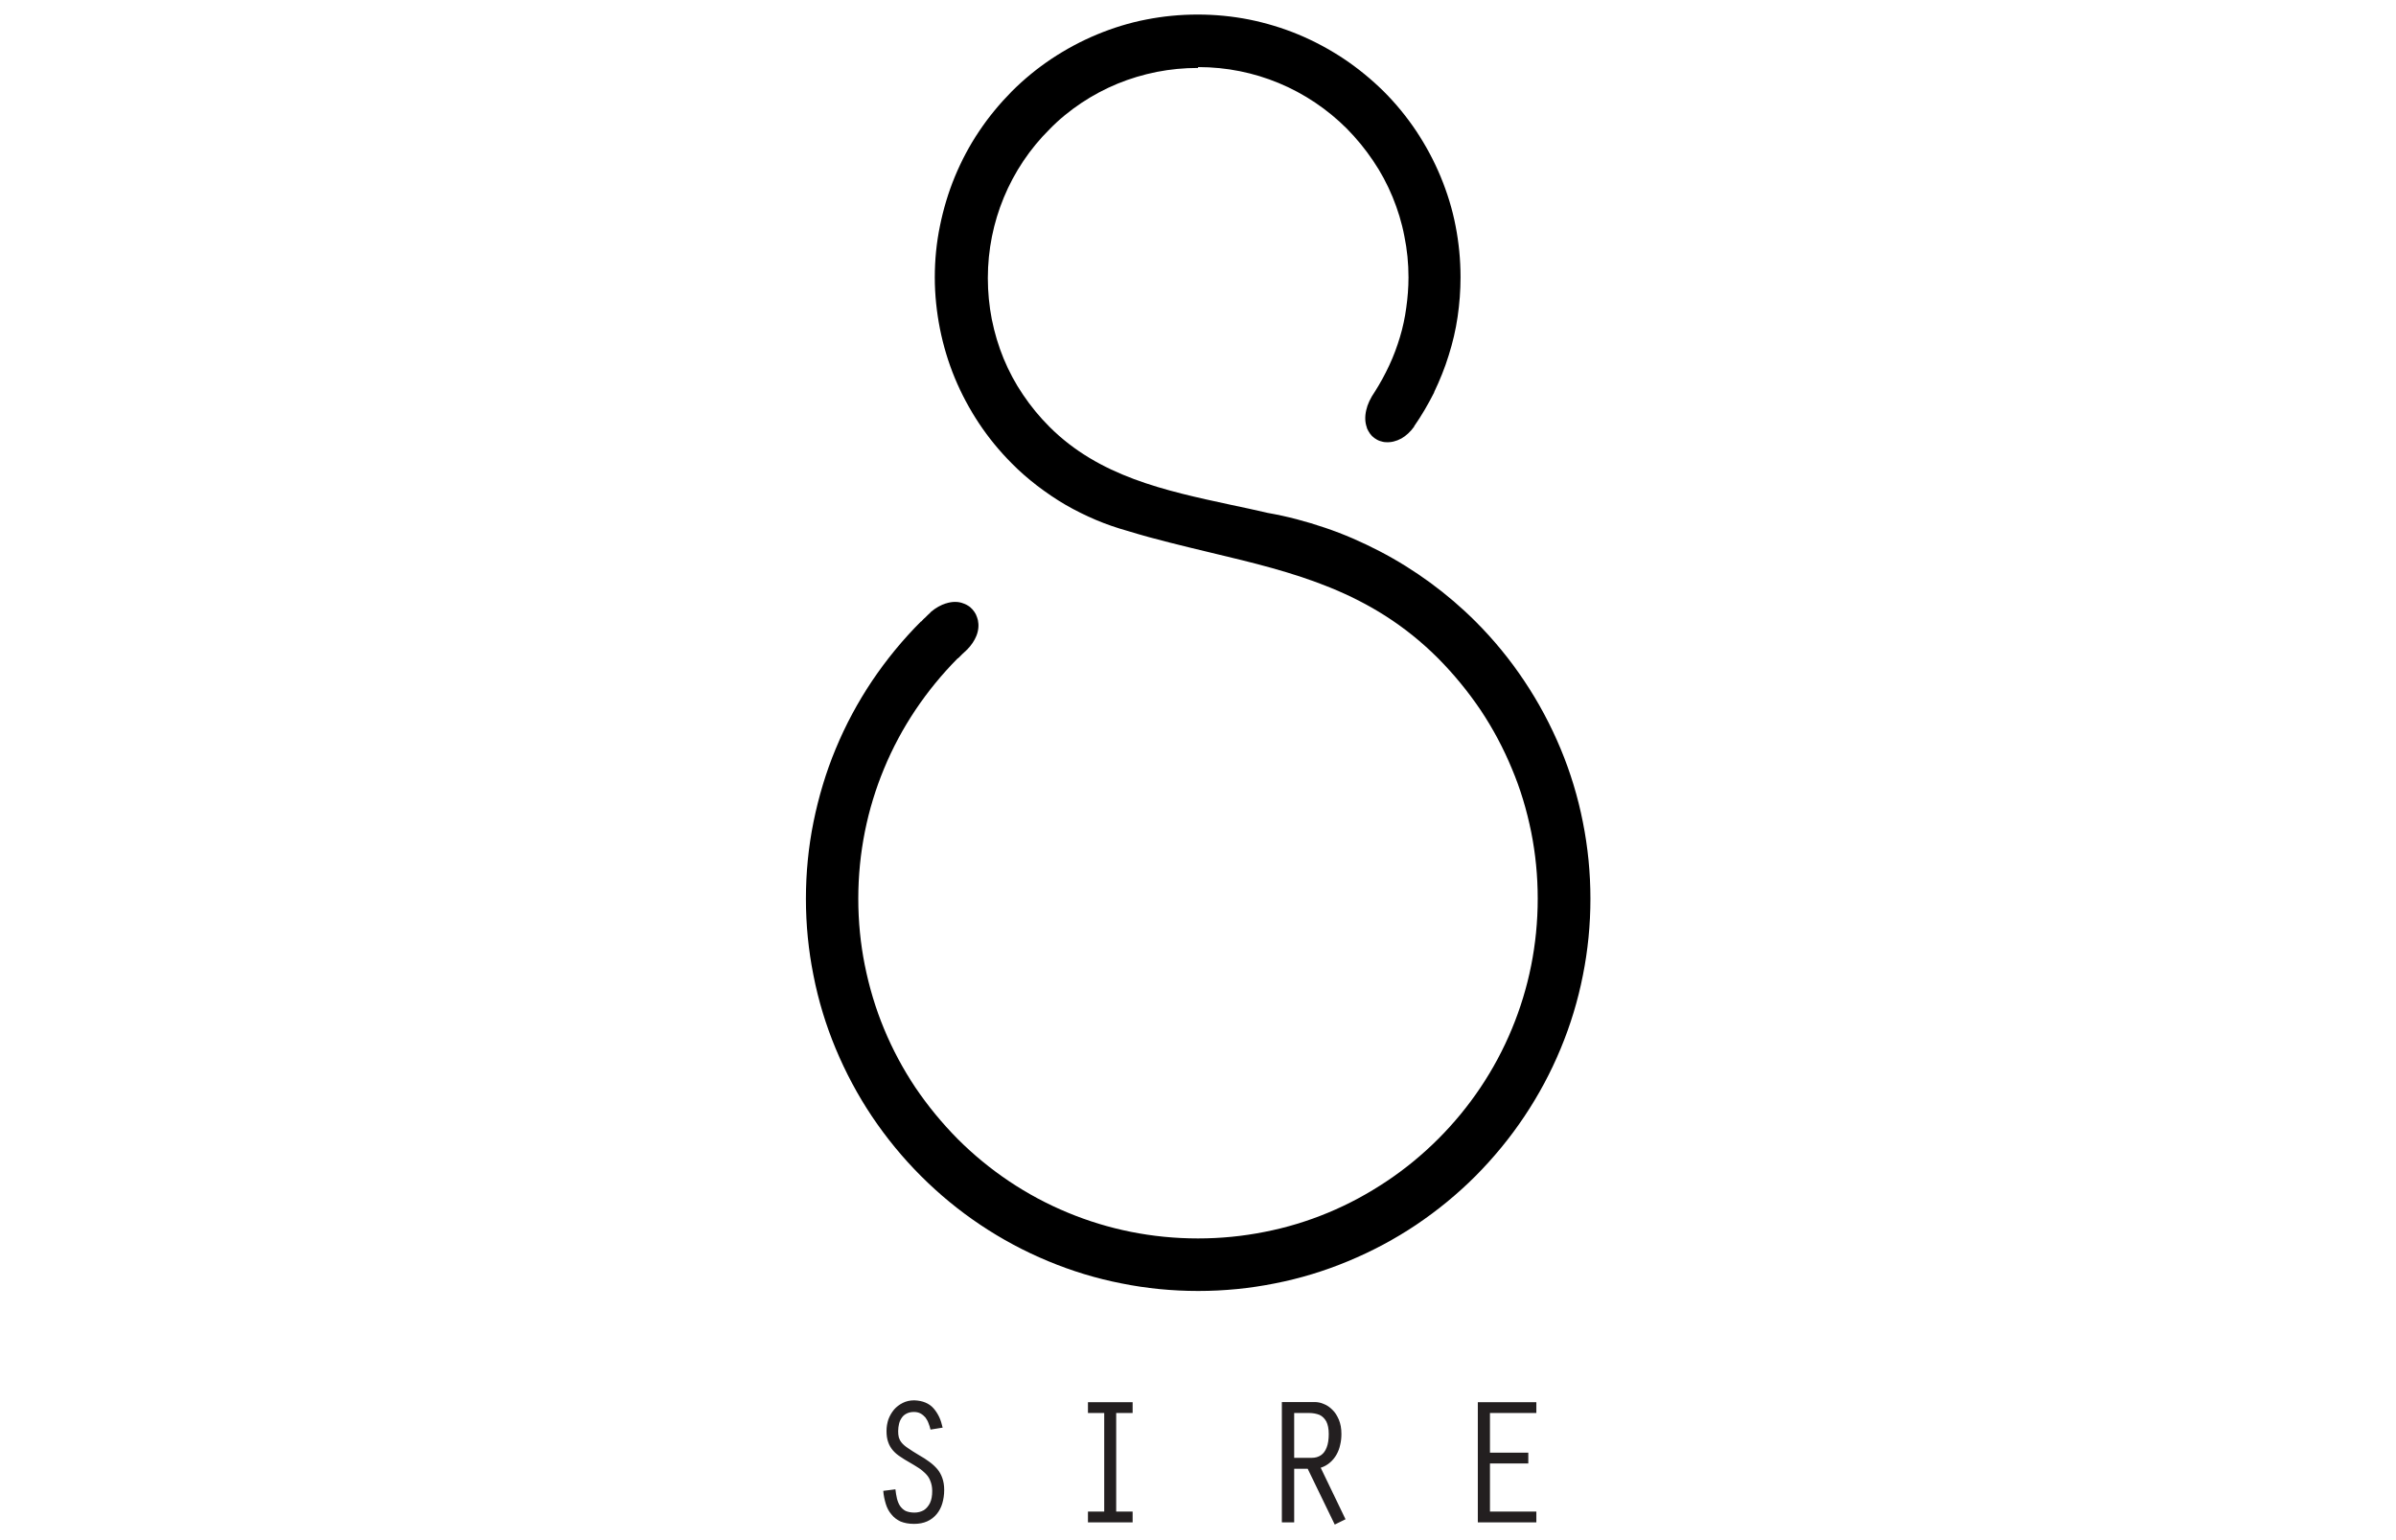 <?xml version="1.0" encoding="UTF-8"?>
<svg id="Layer_1" xmlns="http://www.w3.org/2000/svg" viewBox="0 0 140 90">
  <defs>
    <style>
      .cls-1 {
        fill: #231f20;
      }
    </style>
  </defs>
  <path d="M70,3.97c-.83,0-1.63.08-2.4.23-.8.16-1.57.39-2.3.69-.75.31-1.46.69-2.12,1.13-.67.45-1.3.96-1.86,1.54-1.14,1.13-2.05,2.49-2.67,3.99-.6,1.45-.93,3.04-.93,4.7,0,.82.08,1.63.23,2.4.16.8.39,1.57.69,2.3.31.75.69,1.46,1.14,2.12.45.67.96,1.29,1.54,1.87,2.9,2.9,6.74,3.73,10.6,4.56.39.08.77.16,1.08.23h0s0,0,0,0c.34.08.69.16,1.06.24,1.15.2,2.27.5,3.36.87,1.1.37,2.17.84,3.19,1.37,1.04.54,2.03,1.16,2.96,1.84.94.69,1.83,1.45,2.65,2.27,1.06,1.06,2.02,2.23,2.85,3.48.83,1.24,1.54,2.57,2.12,3.96.57,1.37,1.01,2.81,1.3,4.29.29,1.45.44,2.95.44,4.47s-.15,3.03-.44,4.47c-.29,1.48-.73,2.92-1.3,4.29-.58,1.4-1.29,2.72-2.12,3.96-.84,1.26-1.8,2.42-2.85,3.48-1.06,1.06-2.23,2.02-3.48,2.86-1.24.83-2.57,1.54-3.97,2.12-1.37.57-2.8,1.01-4.29,1.3-1.45.29-2.94.44-4.47.44s-3.03-.15-4.47-.44c-1.49-.29-2.92-.73-4.29-1.3-1.4-.58-2.72-1.29-3.96-2.12-1.26-.84-2.42-1.8-3.48-2.86-1.06-1.06-2.02-2.23-2.86-3.48-.83-1.24-1.54-2.57-2.12-3.96-.57-1.37-1.01-2.8-1.3-4.29-.29-1.45-.44-2.94-.44-4.47s.15-3.03.44-4.47c.3-1.48.73-2.92,1.3-4.29.58-1.4,1.29-2.72,2.12-3.96.84-1.25,1.8-2.42,2.86-3.48h.02s.13-.14.13-.14c.05-.04.09-.08.13-.12.04-.04.08-.08.12-.12l.14-.13h0s.02-.03.03-.04c.3-.26.61-.42.89-.51h.01c.34-.11.66-.11.92-.03.12.04.23.08.34.15.11.06.2.14.28.23.08.09.15.19.2.29.05.11.09.22.12.34.06.28.04.6-.09.92-.11.27-.29.55-.55.81h-.01s-.02.03-.02.03l-.12.11s-.09.09-.13.12c-.05.05-.09.09-.13.13-.04.04-.07.07-.11.11h-.02c-1.83,1.85-3.31,4.03-4.31,6.46-.97,2.34-1.5,4.9-1.5,7.59,0,1.33.13,2.63.38,3.88.26,1.29.63,2.53,1.12,3.71.5,1.21,1.11,2.35,1.83,3.43.73,1.08,1.56,2.09,2.48,3.02,1.83,1.83,4.02,3.31,6.45,4.31,2.34.97,4.9,1.5,7.59,1.5,1.33,0,2.62-.13,3.88-.38,1.29-.25,2.53-.63,3.71-1.12,1.21-.5,2.35-1.12,3.43-1.84,1.08-.72,2.09-1.55,3.02-2.48,1.83-1.83,3.31-4.02,4.31-6.45.97-2.34,1.5-4.9,1.5-7.59,0-1.33-.13-2.63-.38-3.88-.26-1.29-.63-2.53-1.13-3.71-.5-1.21-1.11-2.35-1.83-3.43-.73-1.08-1.56-2.09-2.48-3.02-3.94-3.94-8.44-5.02-13.26-6.17h0c-.83-.2-1.67-.4-2.41-.59-.8-.2-1.61-.42-2.46-.68-.64-.18-1.26-.39-1.87-.65-.61-.26-1.2-.55-1.77-.88-.57-.33-1.12-.71-1.65-1.11-.53-.41-1.03-.84-1.49-1.31-.71-.71-1.35-1.49-1.91-2.33-.55-.83-1.03-1.72-1.42-2.66-.38-.92-.67-1.88-.87-2.88-.19-.97-.3-1.97-.3-3s.1-2.03.3-3c.2-.99.49-1.96.87-2.88.39-.94.86-1.83,1.42-2.66.56-.84,1.21-1.62,1.91-2.33.71-.71,1.49-1.35,2.33-1.91.83-.55,1.72-1.03,2.66-1.42.92-.38,1.88-.68,2.87-.87.97-.19,1.97-.29,3-.29s2.03.1,3,.29c.99.2,1.95.49,2.87.87.94.39,1.83.87,2.66,1.42.84.56,1.63,1.21,2.34,1.91.71.71,1.35,1.49,1.91,2.33.55.83,1.03,1.72,1.42,2.66.38.92.68,1.88.87,2.87.19.97.29,1.97.29,3,0,.79-.06,1.56-.17,2.31-.11.77-.29,1.52-.52,2.25-.23.75-.52,1.46-.85,2.15v.02c-.35.69-.73,1.35-1.17,1.98h0s0,.02,0,.02h0c-.22.31-.48.54-.74.69-.31.17-.62.24-.9.22-.12,0-.24-.03-.36-.07-.12-.04-.22-.1-.32-.17-.1-.07-.19-.16-.26-.26-.07-.1-.13-.21-.18-.32,0,0,0-.02,0-.03-.11-.29-.13-.63-.04-1.02.07-.33.24-.7.51-1.09h0c.31-.49.59-1,.84-1.54.25-.53.45-1.08.62-1.64.17-.56.29-1.13.37-1.72.08-.57.13-1.17.13-1.77,0-.82-.08-1.63-.24-2.4-.15-.8-.39-1.57-.69-2.3-.31-.75-.69-1.46-1.14-2.12-.45-.67-.96-1.29-1.53-1.87-1.13-1.13-2.49-2.05-3.99-2.67-1.45-.6-3.03-.93-4.7-.93"/>
  <path class="cls-1" d="M55.08,83.43c-.05-.22-.11-.43-.2-.62-.09-.19-.2-.36-.33-.51-.13-.15-.29-.26-.48-.34-.19-.08-.4-.12-.65-.13-.25,0-.47.05-.67.15-.2.1-.37.23-.51.39-.14.17-.25.36-.33.57-.07.21-.11.44-.11.68,0,.26.03.47.1.66.06.18.16.34.27.47.12.14.26.26.43.37.16.11.35.23.55.34.18.1.35.21.51.31.16.1.3.22.42.34.12.12.22.26.28.43.07.17.11.36.11.59,0,.28-.04.51-.13.7-.09.18-.21.32-.36.42-.16.09-.34.14-.55.14-.21,0-.39-.04-.52-.1-.13-.07-.24-.17-.32-.29-.08-.12-.14-.27-.18-.43-.04-.17-.07-.35-.09-.54l-.71.09c.02.28.08.54.15.77.07.23.18.44.33.61.14.18.32.31.53.41.22.09.48.14.79.14.29,0,.55-.05.77-.15.22-.1.4-.24.55-.42.15-.18.26-.39.33-.63.07-.24.11-.5.11-.78s-.04-.5-.11-.7c-.07-.2-.17-.38-.3-.53-.13-.15-.28-.29-.46-.42-.18-.13-.37-.26-.59-.38-.27-.16-.49-.3-.66-.42-.17-.11-.29-.22-.37-.32-.08-.1-.13-.2-.16-.3-.03-.11-.04-.23-.04-.37,0-.15.02-.29.05-.42.03-.14.09-.26.16-.36.07-.11.17-.19.29-.25.12-.06.26-.09.42-.09.15,0,.28.03.39.09.11.06.2.14.28.23.07.1.14.21.18.33.05.12.09.25.12.38l.68-.11M64.52,88.33h-.95v.63h2.61v-.63h-.96v-5.76h.96v-.63h-2.61v.63h.95v5.76ZM75.62,82.57h.86c.24,0,.44.04.62.11.17.08.3.21.4.39.09.18.14.42.14.73s-.04.58-.12.78c-.08.21-.19.36-.34.46-.15.1-.32.15-.53.15h-1.03v-2.63ZM74.91,88.96h.71v-3.13h.79l1.58,3.26.63-.31-1.45-3.01c.22-.07.4-.18.55-.31.15-.13.28-.29.38-.47.1-.18.17-.37.21-.57.05-.2.07-.41.07-.63,0-.32-.05-.59-.15-.83-.1-.23-.22-.43-.38-.58-.15-.15-.32-.27-.51-.34-.18-.08-.36-.11-.54-.11h-1.9v7.02ZM86.35,88.96h3.42v-.63h-2.71v-2.81h2.24v-.63h-2.24v-2.32h2.71v-.63h-3.42v7.02Z"/>
</svg>